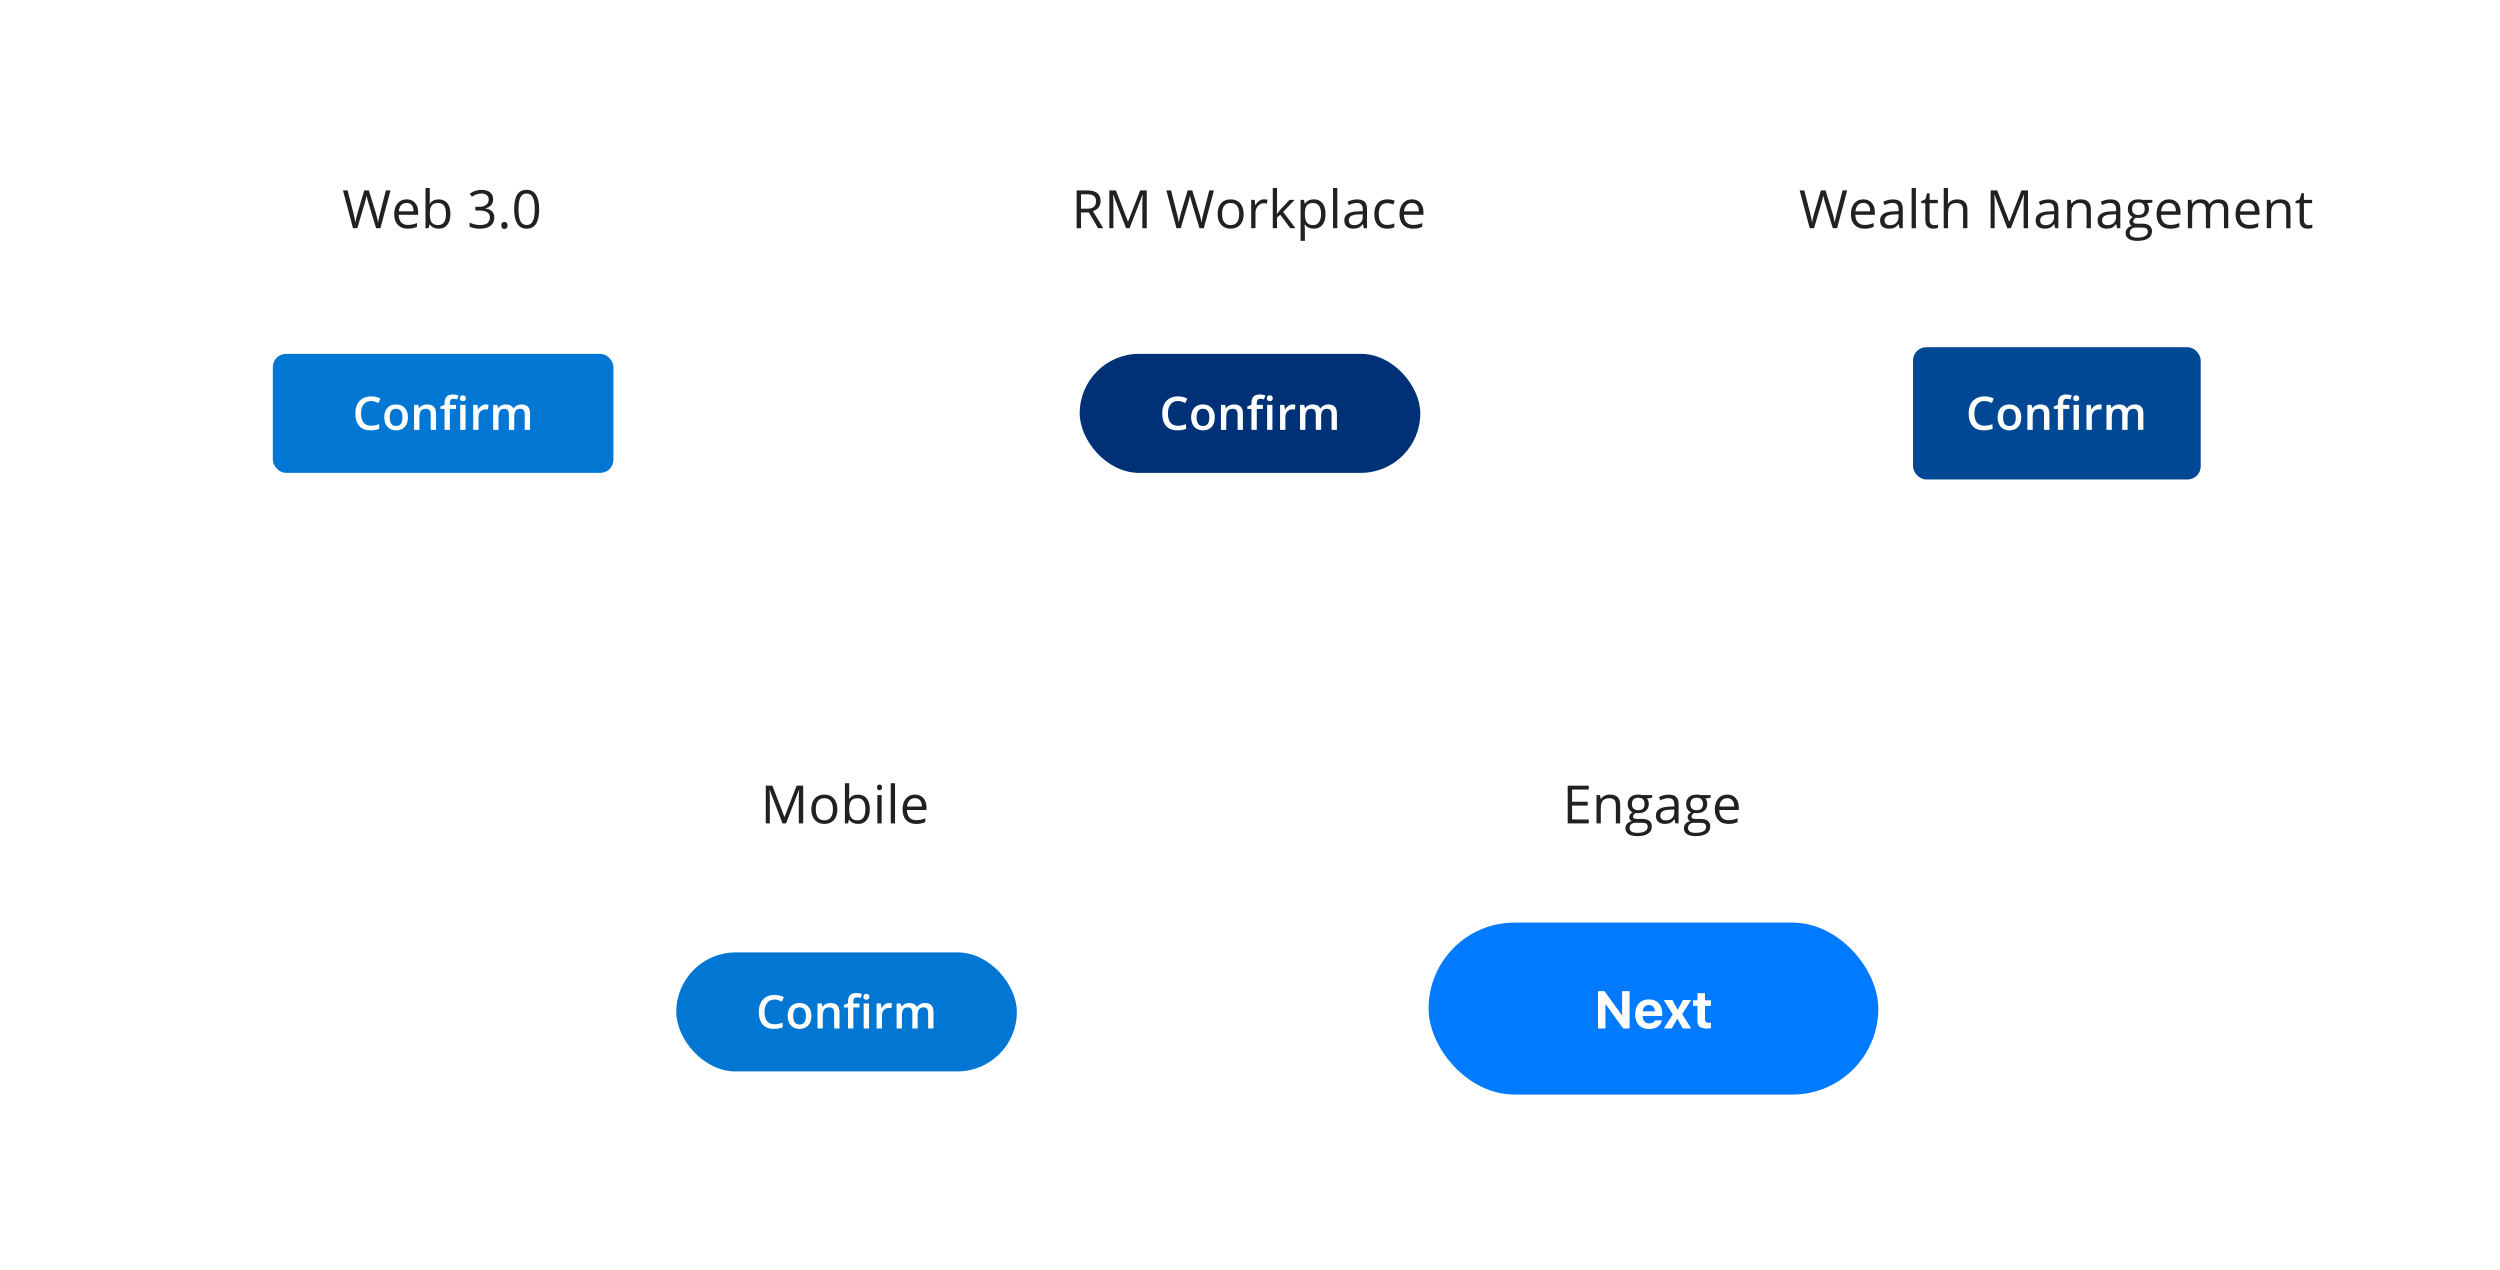 <svg width="756" height="384" viewBox="0 0 756 384" fill="none" xmlns="http://www.w3.org/2000/svg">
<g clip-path="url(#clip0)">
<g filter="url(#filter0_ddd)">
<rect width="220" height="156" transform="translate(24 24)" fill="white"/>
<path d="M115.039 66H113.727L111.422 58.352C111.312 58.013 111.19 57.586 111.055 57.07C110.919 56.555 110.849 56.245 110.844 56.141C110.729 56.828 110.547 57.581 110.297 58.398L108.062 66H106.75L103.711 54.578H105.117L106.922 61.633C107.172 62.622 107.354 63.518 107.469 64.32C107.609 63.367 107.818 62.435 108.094 61.523L110.141 54.578H111.547L113.695 61.586C113.945 62.393 114.156 63.305 114.328 64.32C114.427 63.581 114.615 62.68 114.891 61.617L116.688 54.578H118.094L115.039 66ZM123.305 66.156C122.039 66.156 121.039 65.771 120.305 65C119.576 64.229 119.211 63.159 119.211 61.789C119.211 60.409 119.549 59.312 120.227 58.5C120.909 57.688 121.823 57.281 122.969 57.281C124.042 57.281 124.891 57.635 125.516 58.344C126.141 59.047 126.453 59.977 126.453 61.133V61.953H120.555C120.581 62.958 120.833 63.721 121.312 64.242C121.797 64.763 122.477 65.023 123.352 65.023C124.273 65.023 125.185 64.831 126.086 64.445V65.602C125.628 65.799 125.193 65.94 124.781 66.023C124.375 66.112 123.883 66.156 123.305 66.156ZM122.953 58.367C122.266 58.367 121.716 58.591 121.305 59.039C120.898 59.487 120.659 60.107 120.586 60.898H125.062C125.062 60.081 124.88 59.456 124.516 59.023C124.151 58.586 123.63 58.367 122.953 58.367ZM132.656 57.297C133.781 57.297 134.654 57.682 135.273 58.453C135.898 59.219 136.211 60.305 136.211 61.711C136.211 63.117 135.896 64.211 135.266 64.992C134.641 65.768 133.771 66.156 132.656 66.156C132.099 66.156 131.589 66.055 131.125 65.852C130.667 65.643 130.281 65.326 129.969 64.898H129.875L129.602 66H128.672V53.844H129.969V56.797C129.969 57.458 129.948 58.052 129.906 58.578H129.969C130.573 57.724 131.469 57.297 132.656 57.297ZM132.469 58.383C131.583 58.383 130.945 58.638 130.555 59.148C130.164 59.654 129.969 60.508 129.969 61.711C129.969 62.914 130.169 63.776 130.57 64.297C130.971 64.812 131.615 65.07 132.5 65.07C133.297 65.07 133.891 64.781 134.281 64.203C134.672 63.62 134.867 62.784 134.867 61.695C134.867 60.581 134.672 59.75 134.281 59.203C133.891 58.656 133.286 58.383 132.469 58.383ZM149.125 57.266C149.125 57.995 148.919 58.591 148.508 59.055C148.102 59.518 147.523 59.828 146.773 59.984V60.047C147.69 60.161 148.37 60.453 148.812 60.922C149.255 61.391 149.477 62.005 149.477 62.766C149.477 63.854 149.099 64.693 148.344 65.281C147.589 65.865 146.516 66.156 145.125 66.156C144.521 66.156 143.966 66.109 143.461 66.016C142.961 65.927 142.474 65.768 142 65.539V64.305C142.495 64.549 143.021 64.737 143.578 64.867C144.141 64.992 144.672 65.055 145.172 65.055C147.146 65.055 148.133 64.281 148.133 62.734C148.133 61.349 147.044 60.656 144.867 60.656H143.742V59.539H144.883C145.773 59.539 146.479 59.344 147 58.953C147.521 58.557 147.781 58.01 147.781 57.312C147.781 56.755 147.589 56.318 147.203 56C146.823 55.682 146.305 55.523 145.648 55.523C145.148 55.523 144.677 55.591 144.234 55.727C143.792 55.862 143.286 56.112 142.719 56.477L142.062 55.602C142.531 55.232 143.07 54.943 143.68 54.734C144.294 54.521 144.94 54.414 145.617 54.414C146.727 54.414 147.589 54.669 148.203 55.18C148.818 55.685 149.125 56.38 149.125 57.266ZM151.609 65.172C151.609 64.823 151.688 64.56 151.844 64.383C152.005 64.201 152.234 64.109 152.531 64.109C152.833 64.109 153.068 64.201 153.234 64.383C153.406 64.56 153.492 64.823 153.492 65.172C153.492 65.51 153.406 65.771 153.234 65.953C153.062 66.135 152.828 66.227 152.531 66.227C152.266 66.227 152.044 66.146 151.867 65.984C151.695 65.818 151.609 65.547 151.609 65.172ZM163.039 60.273C163.039 62.247 162.727 63.721 162.102 64.695C161.482 65.669 160.531 66.156 159.25 66.156C158.021 66.156 157.086 65.659 156.445 64.664C155.805 63.664 155.484 62.2 155.484 60.273C155.484 58.284 155.794 56.807 156.414 55.844C157.034 54.88 157.979 54.398 159.25 54.398C160.49 54.398 161.43 54.901 162.07 55.906C162.716 56.911 163.039 58.367 163.039 60.273ZM156.797 60.273C156.797 61.935 156.992 63.146 157.383 63.906C157.773 64.662 158.396 65.039 159.25 65.039C160.115 65.039 160.74 64.656 161.125 63.891C161.516 63.12 161.711 61.914 161.711 60.273C161.711 58.633 161.516 57.432 161.125 56.672C160.74 55.906 160.115 55.523 159.25 55.523C158.396 55.523 157.773 55.901 157.383 56.656C156.992 57.406 156.797 58.612 156.797 60.273Z" fill="#212121"/>
<rect x="82.5" y="104" width="103" height="36" rx="4" fill="#0177D3"/>
<path d="M112.201 118.264C111.262 118.264 110.524 118.596 109.986 119.262C109.449 119.927 109.18 120.845 109.18 122.017C109.18 123.243 109.437 124.17 109.952 124.799C110.472 125.428 111.221 125.742 112.201 125.742C112.625 125.742 113.035 125.701 113.432 125.619C113.828 125.533 114.241 125.423 114.669 125.291V126.692C113.885 126.989 112.996 127.137 112.003 127.137C110.54 127.137 109.417 126.695 108.633 125.811C107.849 124.922 107.457 123.653 107.457 122.003C107.457 120.964 107.646 120.055 108.024 119.275C108.407 118.496 108.959 117.899 109.679 117.484C110.399 117.07 111.244 116.862 112.215 116.862C113.236 116.862 114.179 117.076 115.045 117.505L114.457 118.865C114.12 118.706 113.762 118.567 113.384 118.448C113.01 118.325 112.616 118.264 112.201 118.264Z" fill="white"/>
<path d="M123.357 123.206C123.357 124.441 123.041 125.405 122.407 126.098C121.774 126.79 120.892 127.137 119.762 127.137C119.055 127.137 118.431 126.977 117.889 126.658C117.346 126.339 116.929 125.881 116.638 125.284C116.346 124.687 116.2 123.994 116.2 123.206C116.2 121.98 116.515 121.023 117.144 120.335C117.772 119.647 118.659 119.303 119.803 119.303C120.896 119.303 121.762 119.656 122.4 120.362C123.038 121.064 123.357 122.012 123.357 123.206ZM117.854 123.206C117.854 124.951 118.499 125.824 119.789 125.824C121.065 125.824 121.703 124.951 121.703 123.206C121.703 121.479 121.061 120.615 119.775 120.615C119.101 120.615 118.611 120.839 118.306 121.285C118.005 121.732 117.854 122.372 117.854 123.206Z" fill="white"/>
<path d="M131.861 127H130.248V122.352C130.248 121.768 130.13 121.333 129.893 121.046C129.66 120.759 129.289 120.615 128.778 120.615C128.099 120.615 127.603 120.816 127.288 121.217C126.974 121.618 126.816 122.29 126.816 123.233V127H125.21V119.439H126.468L126.693 120.431H126.775C127.003 120.071 127.327 119.793 127.746 119.597C128.165 119.401 128.63 119.303 129.141 119.303C130.954 119.303 131.861 120.226 131.861 122.071V127Z" fill="white"/>
<path d="M137.891 120.656H136.045V127H134.432V120.656H133.188V119.904L134.432 119.412V118.92C134.432 118.027 134.641 117.366 135.061 116.938C135.48 116.505 136.12 116.288 136.981 116.288C137.547 116.288 138.103 116.382 138.649 116.568L138.226 117.785C137.829 117.658 137.451 117.594 137.091 117.594C136.726 117.594 136.46 117.708 136.291 117.936C136.127 118.159 136.045 118.496 136.045 118.947V119.439H137.891V120.656ZM140.782 127H139.176V119.439H140.782V127ZM139.08 117.437C139.08 117.149 139.158 116.928 139.312 116.773C139.472 116.618 139.698 116.541 139.989 116.541C140.272 116.541 140.491 116.618 140.646 116.773C140.805 116.928 140.885 117.149 140.885 117.437C140.885 117.71 140.805 117.926 140.646 118.086C140.491 118.241 140.272 118.318 139.989 118.318C139.698 118.318 139.472 118.241 139.312 118.086C139.158 117.926 139.08 117.71 139.08 117.437Z" fill="white"/>
<path d="M146.928 119.303C147.251 119.303 147.518 119.326 147.728 119.371L147.57 120.868C147.342 120.813 147.105 120.786 146.859 120.786C146.217 120.786 145.695 120.996 145.294 121.415C144.897 121.834 144.699 122.379 144.699 123.049V127H143.093V119.439H144.351L144.562 120.772H144.645C144.895 120.321 145.221 119.964 145.622 119.699C146.028 119.435 146.463 119.303 146.928 119.303Z" fill="white"/>
<path d="M155.507 127H153.894V122.338C153.894 121.759 153.784 121.328 153.565 121.046C153.347 120.759 153.005 120.615 152.54 120.615C151.92 120.615 151.465 120.818 151.173 121.224C150.886 121.625 150.742 122.295 150.742 123.233V127H149.136V119.439H150.394L150.619 120.431H150.701C150.911 120.071 151.214 119.793 151.61 119.597C152.011 119.401 152.451 119.303 152.93 119.303C154.092 119.303 154.862 119.699 155.24 120.492H155.35C155.573 120.118 155.887 119.827 156.293 119.617C156.699 119.408 157.163 119.303 157.688 119.303C158.59 119.303 159.246 119.531 159.656 119.986C160.071 120.442 160.278 121.137 160.278 122.071V127H158.672V122.338C158.672 121.759 158.56 121.328 158.337 121.046C158.118 120.759 157.776 120.615 157.312 120.615C156.687 120.615 156.229 120.811 155.938 121.203C155.65 121.59 155.507 122.188 155.507 122.994V127Z" fill="white"/>
</g>
<g filter="url(#filter1_ddd)">
<rect width="220" height="156" transform="translate(268 24)" fill="white"/>
<path d="M326.898 61.25V66H325.57V54.578H328.703C330.104 54.578 331.138 54.846 331.805 55.383C332.477 55.919 332.812 56.727 332.812 57.805C332.812 59.315 332.047 60.336 330.516 60.867L333.617 66H332.047L329.281 61.25H326.898ZM326.898 60.109H328.719C329.656 60.109 330.344 59.925 330.781 59.555C331.219 59.18 331.438 58.62 331.438 57.875C331.438 57.12 331.214 56.575 330.766 56.242C330.323 55.909 329.609 55.742 328.625 55.742H326.898V60.109ZM340.516 66L336.641 55.875H336.578C336.651 56.677 336.688 57.63 336.688 58.734V66H335.461V54.578H337.461L341.078 64H341.141L344.789 54.578H346.773V66H345.445V58.641C345.445 57.797 345.482 56.88 345.555 55.891H345.492L341.586 66H340.516ZM364.039 66H362.727L360.422 58.352C360.312 58.013 360.19 57.586 360.055 57.07C359.919 56.555 359.849 56.245 359.844 56.141C359.729 56.828 359.547 57.581 359.297 58.398L357.062 66H355.75L352.711 54.578H354.117L355.922 61.633C356.172 62.622 356.354 63.518 356.469 64.32C356.609 63.367 356.818 62.435 357.094 61.523L359.141 54.578H360.547L362.695 61.586C362.945 62.393 363.156 63.305 363.328 64.32C363.427 63.581 363.615 62.68 363.891 61.617L365.688 54.578H367.094L364.039 66ZM376.078 61.711C376.078 63.107 375.727 64.198 375.023 64.984C374.32 65.766 373.349 66.156 372.109 66.156C371.344 66.156 370.664 65.977 370.07 65.617C369.477 65.258 369.018 64.742 368.695 64.07C368.372 63.398 368.211 62.612 368.211 61.711C368.211 60.315 368.56 59.229 369.258 58.453C369.956 57.672 370.924 57.281 372.164 57.281C373.362 57.281 374.312 57.68 375.016 58.477C375.724 59.273 376.078 60.352 376.078 61.711ZM369.555 61.711C369.555 62.805 369.773 63.638 370.211 64.211C370.648 64.784 371.292 65.07 372.141 65.07C372.99 65.07 373.633 64.787 374.07 64.219C374.513 63.646 374.734 62.81 374.734 61.711C374.734 60.622 374.513 59.797 374.07 59.234C373.633 58.667 372.984 58.383 372.125 58.383C371.276 58.383 370.635 58.661 370.203 59.219C369.771 59.776 369.555 60.607 369.555 61.711ZM382.266 57.281C382.646 57.281 382.987 57.312 383.289 57.375L383.109 58.578C382.755 58.5 382.443 58.461 382.172 58.461C381.479 58.461 380.885 58.742 380.391 59.305C379.901 59.867 379.656 60.568 379.656 61.406V66H378.359V57.438H379.43L379.578 59.023H379.641C379.958 58.466 380.341 58.036 380.789 57.734C381.237 57.432 381.729 57.281 382.266 57.281ZM386.172 61.617C386.396 61.3 386.737 60.883 387.195 60.367L389.961 57.438H391.5L388.031 61.086L391.742 66H390.172L387.148 61.953L386.172 62.797V66H384.891V53.844H386.172V60.289C386.172 60.575 386.151 61.018 386.109 61.617H386.172ZM397.281 66.156C396.724 66.156 396.214 66.055 395.75 65.852C395.292 65.643 394.906 65.326 394.594 64.898H394.5C394.562 65.398 394.594 65.872 394.594 66.32V69.844H393.297V57.438H394.352L394.531 58.609H394.594C394.927 58.141 395.315 57.802 395.758 57.594C396.201 57.385 396.708 57.281 397.281 57.281C398.417 57.281 399.292 57.669 399.906 58.445C400.526 59.221 400.836 60.31 400.836 61.711C400.836 63.117 400.521 64.211 399.891 64.992C399.266 65.768 398.396 66.156 397.281 66.156ZM397.094 58.383C396.219 58.383 395.586 58.625 395.195 59.109C394.805 59.594 394.604 60.365 394.594 61.422V61.711C394.594 62.914 394.794 63.776 395.195 64.297C395.596 64.812 396.24 65.07 397.125 65.07C397.865 65.07 398.443 64.771 398.859 64.172C399.281 63.573 399.492 62.747 399.492 61.695C399.492 60.628 399.281 59.81 398.859 59.242C398.443 58.669 397.854 58.383 397.094 58.383ZM404.406 66H403.109V53.844H404.406V66ZM412.422 66L412.164 64.781H412.102C411.674 65.318 411.247 65.682 410.82 65.875C410.398 66.062 409.87 66.156 409.234 66.156C408.385 66.156 407.719 65.938 407.234 65.5C406.755 65.062 406.516 64.44 406.516 63.633C406.516 61.904 407.898 60.997 410.664 60.914L412.117 60.867V60.336C412.117 59.664 411.971 59.169 411.68 58.852C411.393 58.529 410.932 58.367 410.297 58.367C409.583 58.367 408.776 58.586 407.875 59.023L407.477 58.031C407.898 57.802 408.359 57.622 408.859 57.492C409.365 57.362 409.87 57.297 410.375 57.297C411.396 57.297 412.151 57.523 412.641 57.977C413.135 58.43 413.383 59.156 413.383 60.156V66H412.422ZM409.492 65.086C410.299 65.086 410.932 64.865 411.391 64.422C411.854 63.979 412.086 63.359 412.086 62.562V61.789L410.789 61.844C409.758 61.88 409.013 62.042 408.555 62.328C408.102 62.609 407.875 63.05 407.875 63.648C407.875 64.117 408.016 64.474 408.297 64.719C408.583 64.963 408.982 65.086 409.492 65.086ZM419.484 66.156C418.245 66.156 417.284 65.776 416.602 65.016C415.924 64.25 415.586 63.169 415.586 61.773C415.586 60.341 415.93 59.234 416.617 58.453C417.31 57.672 418.294 57.281 419.57 57.281C419.982 57.281 420.393 57.325 420.805 57.414C421.216 57.503 421.539 57.607 421.773 57.727L421.375 58.828C421.089 58.714 420.776 58.62 420.438 58.547C420.099 58.469 419.799 58.43 419.539 58.43C417.799 58.43 416.93 59.539 416.93 61.758C416.93 62.81 417.141 63.617 417.562 64.18C417.99 64.742 418.62 65.023 419.453 65.023C420.167 65.023 420.898 64.87 421.648 64.562V65.711C421.076 66.008 420.354 66.156 419.484 66.156ZM427.305 66.156C426.039 66.156 425.039 65.771 424.305 65C423.576 64.229 423.211 63.159 423.211 61.789C423.211 60.409 423.549 59.312 424.227 58.5C424.909 57.688 425.823 57.281 426.969 57.281C428.042 57.281 428.891 57.635 429.516 58.344C430.141 59.047 430.453 59.977 430.453 61.133V61.953H424.555C424.581 62.958 424.833 63.721 425.312 64.242C425.797 64.763 426.477 65.023 427.352 65.023C428.273 65.023 429.185 64.831 430.086 64.445V65.602C429.628 65.799 429.193 65.94 428.781 66.023C428.375 66.112 427.883 66.156 427.305 66.156ZM426.953 58.367C426.266 58.367 425.716 58.591 425.305 59.039C424.898 59.487 424.659 60.107 424.586 60.898H429.062C429.062 60.081 428.88 59.456 428.516 59.023C428.151 58.586 427.63 58.367 426.953 58.367Z" fill="#212121"/>
<rect x="326.5" y="104" width="103" height="36" rx="18" fill="#003076"/>
<path d="M356.201 118.264C355.262 118.264 354.524 118.596 353.986 119.262C353.449 119.927 353.18 120.845 353.18 122.017C353.18 123.243 353.437 124.17 353.952 124.799C354.472 125.428 355.221 125.742 356.201 125.742C356.625 125.742 357.035 125.701 357.432 125.619C357.828 125.533 358.241 125.423 358.669 125.291V126.692C357.885 126.989 356.996 127.137 356.003 127.137C354.54 127.137 353.417 126.695 352.633 125.811C351.849 124.922 351.457 123.653 351.457 122.003C351.457 120.964 351.646 120.055 352.024 119.275C352.407 118.496 352.959 117.899 353.679 117.484C354.399 117.07 355.244 116.862 356.215 116.862C357.236 116.862 358.179 117.076 359.045 117.505L358.457 118.865C358.12 118.706 357.762 118.567 357.384 118.448C357.01 118.325 356.616 118.264 356.201 118.264Z" fill="white"/>
<path d="M367.357 123.206C367.357 124.441 367.041 125.405 366.407 126.098C365.774 126.79 364.892 127.137 363.762 127.137C363.055 127.137 362.431 126.977 361.889 126.658C361.346 126.339 360.929 125.881 360.638 125.284C360.346 124.687 360.2 123.994 360.2 123.206C360.2 121.98 360.515 121.023 361.144 120.335C361.772 119.647 362.659 119.303 363.803 119.303C364.896 119.303 365.762 119.656 366.4 120.362C367.038 121.064 367.357 122.012 367.357 123.206ZM361.854 123.206C361.854 124.951 362.499 125.824 363.789 125.824C365.065 125.824 365.703 124.951 365.703 123.206C365.703 121.479 365.061 120.615 363.775 120.615C363.101 120.615 362.611 120.839 362.306 121.285C362.005 121.732 361.854 122.372 361.854 123.206Z" fill="white"/>
<path d="M375.861 127H374.248V122.352C374.248 121.768 374.13 121.333 373.893 121.046C373.66 120.759 373.289 120.615 372.778 120.615C372.099 120.615 371.603 120.816 371.288 121.217C370.974 121.618 370.816 122.29 370.816 123.233V127H369.21V119.439H370.468L370.693 120.431H370.775C371.003 120.071 371.327 119.793 371.746 119.597C372.165 119.401 372.63 119.303 373.141 119.303C374.954 119.303 375.861 120.226 375.861 122.071V127Z" fill="white"/>
<path d="M381.891 120.656H380.045V127H378.432V120.656H377.188V119.904L378.432 119.412V118.92C378.432 118.027 378.641 117.366 379.061 116.938C379.48 116.505 380.12 116.288 380.981 116.288C381.547 116.288 382.103 116.382 382.649 116.568L382.226 117.785C381.829 117.658 381.451 117.594 381.091 117.594C380.726 117.594 380.46 117.708 380.291 117.936C380.127 118.159 380.045 118.496 380.045 118.947V119.439H381.891V120.656ZM384.782 127H383.176V119.439H384.782V127ZM383.08 117.437C383.08 117.149 383.158 116.928 383.312 116.773C383.472 116.618 383.698 116.541 383.989 116.541C384.272 116.541 384.491 116.618 384.646 116.773C384.805 116.928 384.885 117.149 384.885 117.437C384.885 117.71 384.805 117.926 384.646 118.086C384.491 118.241 384.272 118.318 383.989 118.318C383.698 118.318 383.472 118.241 383.312 118.086C383.158 117.926 383.08 117.71 383.08 117.437Z" fill="white"/>
<path d="M390.928 119.303C391.251 119.303 391.518 119.326 391.728 119.371L391.57 120.868C391.342 120.813 391.105 120.786 390.859 120.786C390.217 120.786 389.695 120.996 389.294 121.415C388.897 121.834 388.699 122.379 388.699 123.049V127H387.093V119.439H388.351L388.562 120.772H388.645C388.895 120.321 389.221 119.964 389.622 119.699C390.028 119.435 390.463 119.303 390.928 119.303Z" fill="white"/>
<path d="M399.507 127H397.894V122.338C397.894 121.759 397.784 121.328 397.565 121.046C397.347 120.759 397.005 120.615 396.54 120.615C395.92 120.615 395.465 120.818 395.173 121.224C394.886 121.625 394.742 122.295 394.742 123.233V127H393.136V119.439H394.394L394.619 120.431H394.701C394.911 120.071 395.214 119.793 395.61 119.597C396.011 119.401 396.451 119.303 396.93 119.303C398.092 119.303 398.862 119.699 399.24 120.492H399.35C399.573 120.118 399.887 119.827 400.293 119.617C400.699 119.408 401.163 119.303 401.688 119.303C402.59 119.303 403.246 119.531 403.656 119.986C404.071 120.442 404.278 121.137 404.278 122.071V127H402.672V122.338C402.672 121.759 402.56 121.328 402.337 121.046C402.118 120.759 401.776 120.615 401.312 120.615C400.687 120.615 400.229 120.811 399.938 121.203C399.65 121.59 399.507 122.188 399.507 122.994V127Z" fill="white"/>
</g>
<g filter="url(#filter2_ddd)">
<rect width="220" height="156" transform="translate(512 24)" fill="white"/>
<path d="M555.539 66H554.227L551.922 58.352C551.812 58.013 551.69 57.586 551.555 57.07C551.419 56.555 551.349 56.245 551.344 56.141C551.229 56.828 551.047 57.581 550.797 58.398L548.562 66H547.25L544.211 54.578H545.617L547.422 61.633C547.672 62.622 547.854 63.518 547.969 64.32C548.109 63.367 548.318 62.435 548.594 61.523L550.641 54.578H552.047L554.195 61.586C554.445 62.393 554.656 63.305 554.828 64.32C554.927 63.581 555.115 62.68 555.391 61.617L557.188 54.578H558.594L555.539 66ZM563.805 66.156C562.539 66.156 561.539 65.771 560.805 65C560.076 64.229 559.711 63.159 559.711 61.789C559.711 60.409 560.049 59.312 560.727 58.5C561.409 57.688 562.323 57.281 563.469 57.281C564.542 57.281 565.391 57.635 566.016 58.344C566.641 59.047 566.953 59.977 566.953 61.133V61.953H561.055C561.081 62.958 561.333 63.721 561.812 64.242C562.297 64.763 562.977 65.023 563.852 65.023C564.773 65.023 565.685 64.831 566.586 64.445V65.602C566.128 65.799 565.693 65.94 565.281 66.023C564.875 66.112 564.383 66.156 563.805 66.156ZM563.453 58.367C562.766 58.367 562.216 58.591 561.805 59.039C561.398 59.487 561.159 60.107 561.086 60.898H565.562C565.562 60.081 565.38 59.456 565.016 59.023C564.651 58.586 564.13 58.367 563.453 58.367ZM574.438 66L574.18 64.781H574.117C573.69 65.318 573.263 65.682 572.836 65.875C572.414 66.062 571.885 66.156 571.25 66.156C570.401 66.156 569.734 65.938 569.25 65.5C568.771 65.062 568.531 64.44 568.531 63.633C568.531 61.904 569.914 60.997 572.68 60.914L574.133 60.867V60.336C574.133 59.664 573.987 59.169 573.695 58.852C573.409 58.529 572.948 58.367 572.312 58.367C571.599 58.367 570.792 58.586 569.891 59.023L569.492 58.031C569.914 57.802 570.375 57.622 570.875 57.492C571.38 57.362 571.885 57.297 572.391 57.297C573.411 57.297 574.167 57.523 574.656 57.977C575.151 58.43 575.398 59.156 575.398 60.156V66H574.438ZM571.508 65.086C572.315 65.086 572.948 64.865 573.406 64.422C573.87 63.979 574.102 63.359 574.102 62.562V61.789L572.805 61.844C571.773 61.88 571.029 62.042 570.57 62.328C570.117 62.609 569.891 63.05 569.891 63.648C569.891 64.117 570.031 64.474 570.312 64.719C570.599 64.963 570.997 65.086 571.508 65.086ZM579.375 66H578.078V53.844H579.375V66ZM584.891 65.086C585.12 65.086 585.341 65.07 585.555 65.039C585.768 65.003 585.938 64.966 586.062 64.93V65.922C585.922 65.99 585.714 66.044 585.438 66.086C585.167 66.133 584.922 66.156 584.703 66.156C583.047 66.156 582.219 65.284 582.219 63.539V58.445H580.992V57.82L582.219 57.281L582.766 55.453H583.516V57.438H586V58.445H583.516V63.484C583.516 64 583.638 64.396 583.883 64.672C584.128 64.948 584.464 65.086 584.891 65.086ZM593.641 66V60.461C593.641 59.763 593.482 59.242 593.164 58.898C592.846 58.555 592.349 58.383 591.672 58.383C590.771 58.383 590.112 58.628 589.695 59.117C589.284 59.607 589.078 60.409 589.078 61.523V66H587.781V53.844H589.078V57.523C589.078 57.966 589.057 58.333 589.016 58.625H589.094C589.349 58.214 589.711 57.891 590.18 57.656C590.654 57.417 591.193 57.297 591.797 57.297C592.844 57.297 593.628 57.547 594.148 58.047C594.674 58.542 594.938 59.331 594.938 60.414V66H593.641ZM607.016 66L603.141 55.875H603.078C603.151 56.677 603.188 57.63 603.188 58.734V66H601.961V54.578H603.961L607.578 64H607.641L611.289 54.578H613.273V66H611.945V58.641C611.945 57.797 611.982 56.88 612.055 55.891H611.992L608.086 66H607.016ZM621.484 66L621.227 64.781H621.164C620.737 65.318 620.31 65.682 619.883 65.875C619.461 66.062 618.932 66.156 618.297 66.156C617.448 66.156 616.781 65.938 616.297 65.5C615.818 65.062 615.578 64.44 615.578 63.633C615.578 61.904 616.961 60.997 619.727 60.914L621.18 60.867V60.336C621.18 59.664 621.034 59.169 620.742 58.852C620.456 58.529 619.995 58.367 619.359 58.367C618.646 58.367 617.839 58.586 616.938 59.023L616.539 58.031C616.961 57.802 617.422 57.622 617.922 57.492C618.427 57.362 618.932 57.297 619.438 57.297C620.458 57.297 621.214 57.523 621.703 57.977C622.198 58.43 622.445 59.156 622.445 60.156V66H621.484ZM618.555 65.086C619.362 65.086 619.995 64.865 620.453 64.422C620.917 63.979 621.148 63.359 621.148 62.562V61.789L619.852 61.844C618.82 61.88 618.076 62.042 617.617 62.328C617.164 62.609 616.938 63.05 616.938 63.648C616.938 64.117 617.078 64.474 617.359 64.719C617.646 64.963 618.044 65.086 618.555 65.086ZM630.984 66V60.461C630.984 59.763 630.826 59.242 630.508 58.898C630.19 58.555 629.693 58.383 629.016 58.383C628.12 58.383 627.464 58.625 627.047 59.109C626.63 59.594 626.422 60.393 626.422 61.508V66H625.125V57.438H626.18L626.391 58.609H626.453C626.719 58.188 627.091 57.862 627.57 57.633C628.049 57.398 628.583 57.281 629.172 57.281C630.203 57.281 630.979 57.531 631.5 58.031C632.021 58.526 632.281 59.32 632.281 60.414V66H630.984ZM640.219 66L639.961 64.781H639.898C639.471 65.318 639.044 65.682 638.617 65.875C638.195 66.062 637.667 66.156 637.031 66.156C636.182 66.156 635.516 65.938 635.031 65.5C634.552 65.062 634.312 64.44 634.312 63.633C634.312 61.904 635.695 60.997 638.461 60.914L639.914 60.867V60.336C639.914 59.664 639.768 59.169 639.477 58.852C639.19 58.529 638.729 58.367 638.094 58.367C637.38 58.367 636.573 58.586 635.672 59.023L635.273 58.031C635.695 57.802 636.156 57.622 636.656 57.492C637.161 57.362 637.667 57.297 638.172 57.297C639.193 57.297 639.948 57.523 640.438 57.977C640.932 58.43 641.18 59.156 641.18 60.156V66H640.219ZM637.289 65.086C638.096 65.086 638.729 64.865 639.188 64.422C639.651 63.979 639.883 63.359 639.883 62.562V61.789L638.586 61.844C637.555 61.88 636.81 62.042 636.352 62.328C635.898 62.609 635.672 63.05 635.672 63.648C635.672 64.117 635.812 64.474 636.094 64.719C636.38 64.963 636.779 65.086 637.289 65.086ZM650.867 57.438V58.258L649.281 58.445C649.427 58.628 649.557 58.867 649.672 59.164C649.786 59.456 649.844 59.786 649.844 60.156C649.844 60.995 649.557 61.664 648.984 62.164C648.411 62.664 647.625 62.914 646.625 62.914C646.37 62.914 646.13 62.893 645.906 62.852C645.354 63.143 645.078 63.51 645.078 63.953C645.078 64.188 645.174 64.362 645.367 64.477C645.56 64.586 645.891 64.641 646.359 64.641H647.875C648.802 64.641 649.513 64.836 650.008 65.227C650.508 65.617 650.758 66.185 650.758 66.93C650.758 67.878 650.378 68.599 649.617 69.094C648.857 69.594 647.747 69.844 646.289 69.844C645.169 69.844 644.305 69.635 643.695 69.219C643.091 68.802 642.789 68.213 642.789 67.453C642.789 66.932 642.956 66.482 643.289 66.102C643.622 65.721 644.091 65.463 644.695 65.328C644.477 65.229 644.292 65.076 644.141 64.867C643.995 64.659 643.922 64.417 643.922 64.141C643.922 63.828 644.005 63.555 644.172 63.32C644.339 63.086 644.602 62.859 644.961 62.641C644.518 62.458 644.156 62.148 643.875 61.711C643.599 61.273 643.461 60.773 643.461 60.211C643.461 59.273 643.742 58.552 644.305 58.047C644.867 57.536 645.664 57.281 646.695 57.281C647.143 57.281 647.547 57.333 647.906 57.438H650.867ZM644.039 67.438C644.039 67.901 644.234 68.253 644.625 68.492C645.016 68.732 645.576 68.852 646.305 68.852C647.393 68.852 648.198 68.688 648.719 68.359C649.245 68.037 649.508 67.596 649.508 67.039C649.508 66.576 649.365 66.253 649.078 66.07C648.792 65.893 648.253 65.805 647.461 65.805H645.906C645.318 65.805 644.859 65.945 644.531 66.227C644.203 66.508 644.039 66.912 644.039 67.438ZM644.742 60.18C644.742 60.779 644.911 61.232 645.25 61.539C645.589 61.846 646.06 62 646.664 62C647.93 62 648.562 61.385 648.562 60.156C648.562 58.87 647.922 58.227 646.641 58.227C646.031 58.227 645.562 58.391 645.234 58.719C644.906 59.047 644.742 59.534 644.742 60.18ZM656.242 66.156C654.977 66.156 653.977 65.771 653.242 65C652.513 64.229 652.148 63.159 652.148 61.789C652.148 60.409 652.487 59.312 653.164 58.5C653.846 57.688 654.76 57.281 655.906 57.281C656.979 57.281 657.828 57.635 658.453 58.344C659.078 59.047 659.391 59.977 659.391 61.133V61.953H653.492C653.518 62.958 653.771 63.721 654.25 64.242C654.734 64.763 655.414 65.023 656.289 65.023C657.211 65.023 658.122 64.831 659.023 64.445V65.602C658.565 65.799 658.13 65.94 657.719 66.023C657.312 66.112 656.82 66.156 656.242 66.156ZM655.891 58.367C655.203 58.367 654.654 58.591 654.242 59.039C653.836 59.487 653.596 60.107 653.523 60.898H658C658 60.081 657.818 59.456 657.453 59.023C657.089 58.586 656.568 58.367 655.891 58.367ZM672.523 66V60.43C672.523 59.747 672.378 59.237 672.086 58.898C671.794 58.555 671.341 58.383 670.727 58.383C669.919 58.383 669.323 58.615 668.938 59.078C668.552 59.542 668.359 60.255 668.359 61.219V66H667.062V60.43C667.062 59.747 666.917 59.237 666.625 58.898C666.333 58.555 665.878 58.383 665.258 58.383C664.445 58.383 663.849 58.628 663.469 59.117C663.094 59.602 662.906 60.398 662.906 61.508V66H661.609V57.438H662.664L662.875 58.609H662.938C663.182 58.193 663.526 57.867 663.969 57.633C664.417 57.398 664.917 57.281 665.469 57.281C666.807 57.281 667.682 57.766 668.094 58.734H668.156C668.411 58.286 668.781 57.932 669.266 57.672C669.75 57.411 670.302 57.281 670.922 57.281C671.891 57.281 672.615 57.531 673.094 58.031C673.578 58.526 673.82 59.32 673.82 60.414V66H672.523ZM680.117 66.156C678.852 66.156 677.852 65.771 677.117 65C676.388 64.229 676.023 63.159 676.023 61.789C676.023 60.409 676.362 59.312 677.039 58.5C677.721 57.688 678.635 57.281 679.781 57.281C680.854 57.281 681.703 57.635 682.328 58.344C682.953 59.047 683.266 59.977 683.266 61.133V61.953H677.367C677.393 62.958 677.646 63.721 678.125 64.242C678.609 64.763 679.289 65.023 680.164 65.023C681.086 65.023 681.997 64.831 682.898 64.445V65.602C682.44 65.799 682.005 65.94 681.594 66.023C681.188 66.112 680.695 66.156 680.117 66.156ZM679.766 58.367C679.078 58.367 678.529 58.591 678.117 59.039C677.711 59.487 677.471 60.107 677.398 60.898H681.875C681.875 60.081 681.693 59.456 681.328 59.023C680.964 58.586 680.443 58.367 679.766 58.367ZM691.344 66V60.461C691.344 59.763 691.185 59.242 690.867 58.898C690.549 58.555 690.052 58.383 689.375 58.383C688.479 58.383 687.823 58.625 687.406 59.109C686.99 59.594 686.781 60.393 686.781 61.508V66H685.484V57.438H686.539L686.75 58.609H686.812C687.078 58.188 687.451 57.862 687.93 57.633C688.409 57.398 688.943 57.281 689.531 57.281C690.562 57.281 691.339 57.531 691.859 58.031C692.38 58.526 692.641 59.32 692.641 60.414V66H691.344ZM698.078 65.086C698.307 65.086 698.529 65.07 698.742 65.039C698.956 65.003 699.125 64.966 699.25 64.93V65.922C699.109 65.99 698.901 66.044 698.625 66.086C698.354 66.133 698.109 66.156 697.891 66.156C696.234 66.156 695.406 65.284 695.406 63.539V58.445H694.18V57.82L695.406 57.281L695.953 55.453H696.703V57.438H699.188V58.445H696.703V63.484C696.703 64 696.826 64.396 697.07 64.672C697.315 64.948 697.651 65.086 698.078 65.086Z" fill="#212121"/>
<rect x="578.5" y="102" width="87" height="40" rx="4" fill="#004893"/>
<path d="M600.072 118.264C599.133 118.264 598.395 118.596 597.857 119.262C597.32 119.927 597.051 120.845 597.051 122.017C597.051 123.243 597.308 124.17 597.823 124.799C598.343 125.428 599.092 125.742 600.072 125.742C600.496 125.742 600.906 125.701 601.303 125.619C601.699 125.533 602.112 125.423 602.54 125.291V126.692C601.756 126.989 600.868 127.137 599.874 127.137C598.411 127.137 597.288 126.695 596.504 125.811C595.72 124.922 595.328 123.653 595.328 122.003C595.328 120.964 595.517 120.055 595.896 119.275C596.278 118.496 596.83 117.899 597.55 117.484C598.27 117.07 599.115 116.862 600.086 116.862C601.107 116.862 602.05 117.076 602.916 117.505L602.328 118.865C601.991 118.706 601.633 118.567 601.255 118.448C600.881 118.325 600.487 118.264 600.072 118.264Z" fill="white"/>
<path d="M611.229 123.206C611.229 124.441 610.912 125.405 610.278 126.098C609.645 126.79 608.763 127.137 607.633 127.137C606.926 127.137 606.302 126.977 605.76 126.658C605.217 126.339 604.8 125.881 604.509 125.284C604.217 124.687 604.071 123.994 604.071 123.206C604.071 121.98 604.386 121.023 605.015 120.335C605.644 119.647 606.53 119.303 607.674 119.303C608.768 119.303 609.633 119.656 610.271 120.362C610.91 121.064 611.229 122.012 611.229 123.206ZM605.726 123.206C605.726 124.951 606.37 125.824 607.66 125.824C608.936 125.824 609.574 124.951 609.574 123.206C609.574 121.479 608.932 120.615 607.646 120.615C606.972 120.615 606.482 120.839 606.177 121.285C605.876 121.732 605.726 122.372 605.726 123.206Z" fill="white"/>
<path d="M619.732 127H618.119V122.352C618.119 121.768 618.001 121.333 617.764 121.046C617.531 120.759 617.16 120.615 616.649 120.615C615.97 120.615 615.474 120.816 615.159 121.217C614.845 121.618 614.688 122.29 614.688 123.233V127H613.081V119.439H614.339L614.564 120.431H614.646C614.874 120.071 615.198 119.793 615.617 119.597C616.036 119.401 616.501 119.303 617.012 119.303C618.826 119.303 619.732 120.226 619.732 122.071V127Z" fill="white"/>
<path d="M625.762 120.656H623.916V127H622.303V120.656H621.059V119.904L622.303 119.412V118.92C622.303 118.027 622.512 117.366 622.932 116.938C623.351 116.505 623.991 116.288 624.853 116.288C625.418 116.288 625.974 116.382 626.521 116.568L626.097 117.785C625.7 117.658 625.322 117.594 624.962 117.594C624.597 117.594 624.331 117.708 624.162 117.936C623.998 118.159 623.916 118.496 623.916 118.947V119.439H625.762V120.656ZM628.653 127H627.047V119.439H628.653V127ZM626.951 117.437C626.951 117.149 627.029 116.928 627.184 116.773C627.343 116.618 627.569 116.541 627.86 116.541C628.143 116.541 628.362 116.618 628.517 116.773C628.676 116.928 628.756 117.149 628.756 117.437C628.756 117.71 628.676 117.926 628.517 118.086C628.362 118.241 628.143 118.318 627.86 118.318C627.569 118.318 627.343 118.241 627.184 118.086C627.029 117.926 626.951 117.71 626.951 117.437Z" fill="white"/>
<path d="M634.799 119.303C635.122 119.303 635.389 119.326 635.599 119.371L635.441 120.868C635.214 120.813 634.977 120.786 634.73 120.786C634.088 120.786 633.566 120.996 633.165 121.415C632.769 121.834 632.57 122.379 632.57 123.049V127H630.964V119.439H632.222L632.434 120.772H632.516C632.766 120.321 633.092 119.964 633.493 119.699C633.899 119.435 634.334 119.303 634.799 119.303Z" fill="white"/>
<path d="M643.378 127H641.765V122.338C641.765 121.759 641.655 121.328 641.437 121.046C641.218 120.759 640.876 120.615 640.411 120.615C639.791 120.615 639.336 120.818 639.044 121.224C638.757 121.625 638.613 122.295 638.613 123.233V127H637.007V119.439H638.265L638.49 120.431H638.572C638.782 120.071 639.085 119.793 639.481 119.597C639.882 119.401 640.322 119.303 640.801 119.303C641.963 119.303 642.733 119.699 643.111 120.492H643.221C643.444 120.118 643.758 119.827 644.164 119.617C644.57 119.408 645.035 119.303 645.559 119.303C646.461 119.303 647.117 119.531 647.527 119.986C647.942 120.442 648.149 121.137 648.149 122.071V127H646.543V122.338C646.543 121.759 646.431 121.328 646.208 121.046C645.989 120.759 645.647 120.615 645.183 120.615C644.558 120.615 644.1 120.811 643.809 121.203C643.521 121.59 643.378 122.188 643.378 122.994V127Z" fill="white"/>
</g>
<g filter="url(#filter3_ddd)">
<rect width="220" height="156" transform="translate(146 204)" fill="white"/>
<path d="M236.625 246L232.75 235.875H232.688C232.76 236.677 232.797 237.63 232.797 238.734V246H231.57V234.578H233.57L237.188 244H237.25L240.898 234.578H242.883V246H241.555V238.641C241.555 237.797 241.591 236.88 241.664 235.891H241.602L237.695 246H236.625ZM253.219 241.711C253.219 243.107 252.867 244.198 252.164 244.984C251.461 245.766 250.49 246.156 249.25 246.156C248.484 246.156 247.805 245.977 247.211 245.617C246.617 245.258 246.159 244.742 245.836 244.07C245.513 243.398 245.352 242.612 245.352 241.711C245.352 240.315 245.701 239.229 246.398 238.453C247.096 237.672 248.065 237.281 249.305 237.281C250.503 237.281 251.453 237.68 252.156 238.477C252.865 239.273 253.219 240.352 253.219 241.711ZM246.695 241.711C246.695 242.805 246.914 243.638 247.352 244.211C247.789 244.784 248.432 245.07 249.281 245.07C250.13 245.07 250.773 244.786 251.211 244.219C251.654 243.646 251.875 242.81 251.875 241.711C251.875 240.622 251.654 239.797 251.211 239.234C250.773 238.667 250.125 238.383 249.266 238.383C248.417 238.383 247.776 238.661 247.344 239.219C246.911 239.776 246.695 240.607 246.695 241.711ZM259.484 237.297C260.609 237.297 261.482 237.682 262.102 238.453C262.727 239.219 263.039 240.305 263.039 241.711C263.039 243.117 262.724 244.211 262.094 244.992C261.469 245.768 260.599 246.156 259.484 246.156C258.927 246.156 258.417 246.055 257.953 245.852C257.495 245.643 257.109 245.326 256.797 244.898H256.703L256.43 246H255.5V233.844H256.797V236.797C256.797 237.458 256.776 238.052 256.734 238.578H256.797C257.401 237.724 258.297 237.297 259.484 237.297ZM259.297 238.383C258.411 238.383 257.773 238.638 257.383 239.148C256.992 239.654 256.797 240.508 256.797 241.711C256.797 242.914 256.997 243.776 257.398 244.297C257.799 244.812 258.443 245.07 259.328 245.07C260.125 245.07 260.719 244.781 261.109 244.203C261.5 243.62 261.695 242.784 261.695 241.695C261.695 240.581 261.5 239.75 261.109 239.203C260.719 238.656 260.115 238.383 259.297 238.383ZM266.609 246H265.312V237.438H266.609V246ZM265.203 235.117C265.203 234.82 265.276 234.604 265.422 234.469C265.568 234.328 265.75 234.258 265.969 234.258C266.177 234.258 266.357 234.328 266.508 234.469C266.659 234.609 266.734 234.826 266.734 235.117C266.734 235.409 266.659 235.628 266.508 235.773C266.357 235.914 266.177 235.984 265.969 235.984C265.75 235.984 265.568 235.914 265.422 235.773C265.276 235.628 265.203 235.409 265.203 235.117ZM270.656 246H269.359V233.844H270.656V246ZM277.023 246.156C275.758 246.156 274.758 245.771 274.023 245C273.294 244.229 272.93 243.159 272.93 241.789C272.93 240.409 273.268 239.312 273.945 238.5C274.628 237.688 275.542 237.281 276.688 237.281C277.76 237.281 278.609 237.635 279.234 238.344C279.859 239.047 280.172 239.977 280.172 241.133V241.953H274.273C274.299 242.958 274.552 243.721 275.031 244.242C275.516 244.763 276.195 245.023 277.07 245.023C277.992 245.023 278.904 244.831 279.805 244.445V245.602C279.346 245.799 278.911 245.94 278.5 246.023C278.094 246.112 277.602 246.156 277.023 246.156ZM276.672 238.367C275.984 238.367 275.435 238.591 275.023 239.039C274.617 239.487 274.378 240.107 274.305 240.898H278.781C278.781 240.081 278.599 239.456 278.234 239.023C277.87 238.586 277.349 238.367 276.672 238.367Z" fill="#212121"/>
<rect x="204.5" y="285" width="103" height="36" rx="18" fill="#0177D3"/>
<path d="M234.201 299.264C233.262 299.264 232.524 299.596 231.986 300.262C231.449 300.927 231.18 301.845 231.18 303.017C231.18 304.243 231.437 305.17 231.952 305.799C232.472 306.428 233.221 306.742 234.201 306.742C234.625 306.742 235.035 306.701 235.432 306.619C235.828 306.533 236.241 306.423 236.669 306.291V307.692C235.885 307.989 234.996 308.137 234.003 308.137C232.54 308.137 231.417 307.695 230.633 306.811C229.849 305.922 229.457 304.653 229.457 303.003C229.457 301.964 229.646 301.055 230.024 300.275C230.407 299.496 230.959 298.899 231.679 298.484C232.399 298.07 233.244 297.862 234.215 297.862C235.236 297.862 236.179 298.076 237.045 298.505L236.457 299.865C236.12 299.706 235.762 299.567 235.384 299.448C235.01 299.325 234.616 299.264 234.201 299.264Z" fill="white"/>
<path d="M245.357 304.206C245.357 305.441 245.041 306.405 244.407 307.098C243.774 307.79 242.892 308.137 241.762 308.137C241.055 308.137 240.431 307.977 239.889 307.658C239.346 307.339 238.929 306.881 238.638 306.284C238.346 305.687 238.2 304.994 238.2 304.206C238.2 302.98 238.515 302.023 239.144 301.335C239.772 300.647 240.659 300.303 241.803 300.303C242.896 300.303 243.762 300.656 244.4 301.362C245.038 302.064 245.357 303.012 245.357 304.206ZM239.854 304.206C239.854 305.951 240.499 306.824 241.789 306.824C243.065 306.824 243.703 305.951 243.703 304.206C243.703 302.479 243.061 301.615 241.775 301.615C241.101 301.615 240.611 301.839 240.306 302.285C240.005 302.732 239.854 303.372 239.854 304.206Z" fill="white"/>
<path d="M253.861 308H252.248V303.352C252.248 302.768 252.13 302.333 251.893 302.046C251.66 301.759 251.289 301.615 250.778 301.615C250.099 301.615 249.603 301.816 249.288 302.217C248.974 302.618 248.816 303.29 248.816 304.233V308H247.21V300.439H248.468L248.693 301.431H248.775C249.003 301.071 249.327 300.793 249.746 300.597C250.165 300.401 250.63 300.303 251.141 300.303C252.954 300.303 253.861 301.226 253.861 303.071V308Z" fill="white"/>
<path d="M259.891 301.656H258.045V308H256.432V301.656H255.188V300.904L256.432 300.412V299.92C256.432 299.027 256.641 298.366 257.061 297.938C257.48 297.505 258.12 297.288 258.981 297.288C259.547 297.288 260.103 297.382 260.649 297.568L260.226 298.785C259.829 298.658 259.451 298.594 259.091 298.594C258.726 298.594 258.46 298.708 258.291 298.936C258.127 299.159 258.045 299.496 258.045 299.947V300.439H259.891V301.656ZM262.782 308H261.176V300.439H262.782V308ZM261.08 298.437C261.08 298.149 261.158 297.928 261.312 297.773C261.472 297.618 261.698 297.541 261.989 297.541C262.272 297.541 262.491 297.618 262.646 297.773C262.805 297.928 262.885 298.149 262.885 298.437C262.885 298.71 262.805 298.926 262.646 299.086C262.491 299.241 262.272 299.318 261.989 299.318C261.698 299.318 261.472 299.241 261.312 299.086C261.158 298.926 261.08 298.71 261.08 298.437Z" fill="white"/>
<path d="M268.928 300.303C269.251 300.303 269.518 300.326 269.728 300.371L269.57 301.868C269.342 301.813 269.105 301.786 268.859 301.786C268.217 301.786 267.695 301.996 267.294 302.415C266.897 302.834 266.699 303.379 266.699 304.049V308H265.093V300.439H266.351L266.562 301.772H266.645C266.895 301.321 267.221 300.964 267.622 300.699C268.028 300.435 268.463 300.303 268.928 300.303Z" fill="white"/>
<path d="M277.507 308H275.894V303.338C275.894 302.759 275.784 302.328 275.565 302.046C275.347 301.759 275.005 301.615 274.54 301.615C273.92 301.615 273.465 301.818 273.173 302.224C272.886 302.625 272.742 303.295 272.742 304.233V308H271.136V300.439H272.394L272.619 301.431H272.701C272.911 301.071 273.214 300.793 273.61 300.597C274.011 300.401 274.451 300.303 274.93 300.303C276.092 300.303 276.862 300.699 277.24 301.492H277.35C277.573 301.118 277.887 300.827 278.293 300.617C278.699 300.408 279.163 300.303 279.688 300.303C280.59 300.303 281.246 300.531 281.656 300.986C282.071 301.442 282.278 302.137 282.278 303.071V308H280.672V303.338C280.672 302.759 280.56 302.328 280.337 302.046C280.118 301.759 279.776 301.615 279.312 301.615C278.687 301.615 278.229 301.811 277.938 302.203C277.65 302.59 277.507 303.188 277.507 303.994V308Z" fill="white"/>
</g>
<g filter="url(#filter4_ddd)">
<rect width="220" height="156" transform="translate(390 204)" fill="white"/>
<path d="M480.438 246H474.07V234.578H480.438V235.758H475.398V239.438H480.133V240.609H475.398V244.812H480.438V246ZM488.641 246V240.461C488.641 239.763 488.482 239.242 488.164 238.898C487.846 238.555 487.349 238.383 486.672 238.383C485.776 238.383 485.12 238.625 484.703 239.109C484.286 239.594 484.078 240.393 484.078 241.508V246H482.781V237.438H483.836L484.047 238.609H484.109C484.375 238.188 484.747 237.862 485.227 237.633C485.706 237.398 486.24 237.281 486.828 237.281C487.859 237.281 488.635 237.531 489.156 238.031C489.677 238.526 489.938 239.32 489.938 240.414V246H488.641ZM499.617 237.438V238.258L498.031 238.445C498.177 238.628 498.307 238.867 498.422 239.164C498.536 239.456 498.594 239.786 498.594 240.156C498.594 240.995 498.307 241.664 497.734 242.164C497.161 242.664 496.375 242.914 495.375 242.914C495.12 242.914 494.88 242.893 494.656 242.852C494.104 243.143 493.828 243.51 493.828 243.953C493.828 244.188 493.924 244.362 494.117 244.477C494.31 244.586 494.641 244.641 495.109 244.641H496.625C497.552 244.641 498.263 244.836 498.758 245.227C499.258 245.617 499.508 246.185 499.508 246.93C499.508 247.878 499.128 248.599 498.367 249.094C497.607 249.594 496.497 249.844 495.039 249.844C493.919 249.844 493.055 249.635 492.445 249.219C491.841 248.802 491.539 248.214 491.539 247.453C491.539 246.932 491.706 246.482 492.039 246.102C492.372 245.721 492.841 245.464 493.445 245.328C493.227 245.229 493.042 245.076 492.891 244.867C492.745 244.659 492.672 244.417 492.672 244.141C492.672 243.828 492.755 243.555 492.922 243.32C493.089 243.086 493.352 242.859 493.711 242.641C493.268 242.458 492.906 242.148 492.625 241.711C492.349 241.273 492.211 240.773 492.211 240.211C492.211 239.273 492.492 238.552 493.055 238.047C493.617 237.536 494.414 237.281 495.445 237.281C495.893 237.281 496.297 237.333 496.656 237.438H499.617ZM492.789 247.438C492.789 247.901 492.984 248.253 493.375 248.492C493.766 248.732 494.326 248.852 495.055 248.852C496.143 248.852 496.948 248.688 497.469 248.359C497.995 248.036 498.258 247.596 498.258 247.039C498.258 246.576 498.115 246.253 497.828 246.07C497.542 245.893 497.003 245.805 496.211 245.805H494.656C494.068 245.805 493.609 245.945 493.281 246.227C492.953 246.508 492.789 246.911 492.789 247.438ZM493.492 240.18C493.492 240.779 493.661 241.232 494 241.539C494.339 241.846 494.81 242 495.414 242C496.68 242 497.312 241.385 497.312 240.156C497.312 238.87 496.672 238.227 495.391 238.227C494.781 238.227 494.312 238.391 493.984 238.719C493.656 239.047 493.492 239.534 493.492 240.18ZM506.641 246L506.383 244.781H506.32C505.893 245.318 505.466 245.682 505.039 245.875C504.617 246.062 504.089 246.156 503.453 246.156C502.604 246.156 501.938 245.938 501.453 245.5C500.974 245.062 500.734 244.44 500.734 243.633C500.734 241.904 502.117 240.997 504.883 240.914L506.336 240.867V240.336C506.336 239.664 506.19 239.169 505.898 238.852C505.612 238.529 505.151 238.367 504.516 238.367C503.802 238.367 502.995 238.586 502.094 239.023L501.695 238.031C502.117 237.802 502.578 237.622 503.078 237.492C503.583 237.362 504.089 237.297 504.594 237.297C505.615 237.297 506.37 237.523 506.859 237.977C507.354 238.43 507.602 239.156 507.602 240.156V246H506.641ZM503.711 245.086C504.518 245.086 505.151 244.865 505.609 244.422C506.073 243.979 506.305 243.359 506.305 242.562V241.789L505.008 241.844C503.977 241.88 503.232 242.042 502.773 242.328C502.32 242.609 502.094 243.049 502.094 243.648C502.094 244.117 502.234 244.474 502.516 244.719C502.802 244.964 503.201 245.086 503.711 245.086ZM517.289 237.438V238.258L515.703 238.445C515.849 238.628 515.979 238.867 516.094 239.164C516.208 239.456 516.266 239.786 516.266 240.156C516.266 240.995 515.979 241.664 515.406 242.164C514.833 242.664 514.047 242.914 513.047 242.914C512.792 242.914 512.552 242.893 512.328 242.852C511.776 243.143 511.5 243.51 511.5 243.953C511.5 244.188 511.596 244.362 511.789 244.477C511.982 244.586 512.312 244.641 512.781 244.641H514.297C515.224 244.641 515.935 244.836 516.43 245.227C516.93 245.617 517.18 246.185 517.18 246.93C517.18 247.878 516.799 248.599 516.039 249.094C515.279 249.594 514.169 249.844 512.711 249.844C511.591 249.844 510.727 249.635 510.117 249.219C509.513 248.802 509.211 248.214 509.211 247.453C509.211 246.932 509.378 246.482 509.711 246.102C510.044 245.721 510.513 245.464 511.117 245.328C510.898 245.229 510.714 245.076 510.562 244.867C510.417 244.659 510.344 244.417 510.344 244.141C510.344 243.828 510.427 243.555 510.594 243.32C510.76 243.086 511.023 242.859 511.383 242.641C510.94 242.458 510.578 242.148 510.297 241.711C510.021 241.273 509.883 240.773 509.883 240.211C509.883 239.273 510.164 238.552 510.727 238.047C511.289 237.536 512.086 237.281 513.117 237.281C513.565 237.281 513.969 237.333 514.328 237.438H517.289ZM510.461 247.438C510.461 247.901 510.656 248.253 511.047 248.492C511.438 248.732 511.997 248.852 512.727 248.852C513.815 248.852 514.62 248.688 515.141 248.359C515.667 248.036 515.93 247.596 515.93 247.039C515.93 246.576 515.786 246.253 515.5 246.07C515.214 245.893 514.674 245.805 513.883 245.805H512.328C511.74 245.805 511.281 245.945 510.953 246.227C510.625 246.508 510.461 246.911 510.461 247.438ZM511.164 240.18C511.164 240.779 511.333 241.232 511.672 241.539C512.01 241.846 512.482 242 513.086 242C514.352 242 514.984 241.385 514.984 240.156C514.984 238.87 514.344 238.227 513.062 238.227C512.453 238.227 511.984 238.391 511.656 238.719C511.328 239.047 511.164 239.534 511.164 240.18ZM522.664 246.156C521.398 246.156 520.398 245.771 519.664 245C518.935 244.229 518.57 243.159 518.57 241.789C518.57 240.409 518.909 239.312 519.586 238.5C520.268 237.688 521.182 237.281 522.328 237.281C523.401 237.281 524.25 237.635 524.875 238.344C525.5 239.047 525.812 239.977 525.812 241.133V241.953H519.914C519.94 242.958 520.193 243.721 520.672 244.242C521.156 244.763 521.836 245.023 522.711 245.023C523.633 245.023 524.544 244.831 525.445 244.445V245.602C524.987 245.799 524.552 245.94 524.141 246.023C523.734 246.112 523.242 246.156 522.664 246.156ZM522.312 238.367C521.625 238.367 521.076 238.591 520.664 239.039C520.258 239.487 520.018 240.107 519.945 240.898H524.422C524.422 240.081 524.24 239.456 523.875 239.023C523.51 238.586 522.99 238.367 522.312 238.367Z" fill="#212121"/>
<rect x="432" y="276" width="136" height="52" rx="26" fill="#007AFF"/>
<path d="M485.488 308V300.789H485.629L490.832 308H492.785V296.727H490.527V303.906H490.387L485.199 296.727H483.23V308H485.488Z" fill="white"/>
<path d="M500.471 305.57C500.229 306.156 499.612 306.484 498.713 306.484C497.526 306.484 496.776 305.664 496.745 304.352V304.234H502.659V303.555C502.659 300.836 501.159 299.211 498.62 299.211C496.057 299.211 494.479 300.945 494.479 303.742C494.479 306.523 496.026 308.18 498.651 308.18C500.76 308.18 502.252 307.172 502.588 305.57H500.471ZM498.627 300.906C499.69 300.906 500.377 301.641 500.424 302.82H496.752C496.83 301.664 497.573 300.906 498.627 300.906Z" fill="white"/>
<path d="M507.29 305.164L508.899 308.008H511.423L508.696 303.664L511.407 299.406H508.923L507.399 302.266H507.259L505.735 299.406H503.118L505.837 303.758L503.141 308.008H505.548L507.149 305.164H507.29Z" fill="white"/>
<path d="M513.312 297.344V299.477H511.968V301.203H513.312V305.68C513.312 307.352 514.14 308.031 516.234 308.031C516.671 308.031 517.093 307.984 517.374 307.93V306.25C517.155 306.273 516.999 306.289 516.702 306.289C515.929 306.289 515.585 305.93 515.585 305.156V301.203H517.374V299.477H515.585V297.344H513.312Z" fill="white"/>
</g>
</g>
<defs>
<filter id="filter0_ddd" x="21" y="22" width="226" height="162" filterUnits="userSpaceOnUse" color-interpolation-filters="sRGB">
<feFlood flood-opacity="0" result="BackgroundImageFix"/>
<feColorMatrix in="SourceAlpha" type="matrix" values="0 0 0 0 0 0 0 0 0 0 0 0 0 0 0 0 0 0 127 0"/>
<feOffset dy="1"/>
<feGaussianBlur stdDeviation="1.5"/>
<feColorMatrix type="matrix" values="0 0 0 0 0 0 0 0 0 0 0 0 0 0 0 0 0 0 0.2 0"/>
<feBlend mode="normal" in2="BackgroundImageFix" result="effect1_dropShadow"/>
<feColorMatrix in="SourceAlpha" type="matrix" values="0 0 0 0 0 0 0 0 0 0 0 0 0 0 0 0 0 0 127 0"/>
<feOffset dy="2"/>
<feGaussianBlur stdDeviation="1"/>
<feColorMatrix type="matrix" values="0 0 0 0 0 0 0 0 0 0 0 0 0 0 0 0 0 0 0.12 0"/>
<feBlend mode="normal" in2="effect1_dropShadow" result="effect2_dropShadow"/>
<feColorMatrix in="SourceAlpha" type="matrix" values="0 0 0 0 0 0 0 0 0 0 0 0 0 0 0 0 0 0 127 0"/>
<feOffset/>
<feGaussianBlur stdDeviation="1"/>
<feColorMatrix type="matrix" values="0 0 0 0 0 0 0 0 0 0 0 0 0 0 0 0 0 0 0.14 0"/>
<feBlend mode="normal" in2="effect2_dropShadow" result="effect3_dropShadow"/>
<feBlend mode="normal" in="SourceGraphic" in2="effect3_dropShadow" result="shape"/>
</filter>
<filter id="filter1_ddd" x="265" y="22" width="226" height="162" filterUnits="userSpaceOnUse" color-interpolation-filters="sRGB">
<feFlood flood-opacity="0" result="BackgroundImageFix"/>
<feColorMatrix in="SourceAlpha" type="matrix" values="0 0 0 0 0 0 0 0 0 0 0 0 0 0 0 0 0 0 127 0"/>
<feOffset dy="1"/>
<feGaussianBlur stdDeviation="1.5"/>
<feColorMatrix type="matrix" values="0 0 0 0 0 0 0 0 0 0 0 0 0 0 0 0 0 0 0.2 0"/>
<feBlend mode="normal" in2="BackgroundImageFix" result="effect1_dropShadow"/>
<feColorMatrix in="SourceAlpha" type="matrix" values="0 0 0 0 0 0 0 0 0 0 0 0 0 0 0 0 0 0 127 0"/>
<feOffset dy="2"/>
<feGaussianBlur stdDeviation="1"/>
<feColorMatrix type="matrix" values="0 0 0 0 0 0 0 0 0 0 0 0 0 0 0 0 0 0 0.12 0"/>
<feBlend mode="normal" in2="effect1_dropShadow" result="effect2_dropShadow"/>
<feColorMatrix in="SourceAlpha" type="matrix" values="0 0 0 0 0 0 0 0 0 0 0 0 0 0 0 0 0 0 127 0"/>
<feOffset/>
<feGaussianBlur stdDeviation="1"/>
<feColorMatrix type="matrix" values="0 0 0 0 0 0 0 0 0 0 0 0 0 0 0 0 0 0 0.14 0"/>
<feBlend mode="normal" in2="effect2_dropShadow" result="effect3_dropShadow"/>
<feBlend mode="normal" in="SourceGraphic" in2="effect3_dropShadow" result="shape"/>
</filter>
<filter id="filter2_ddd" x="509" y="22" width="226" height="162" filterUnits="userSpaceOnUse" color-interpolation-filters="sRGB">
<feFlood flood-opacity="0" result="BackgroundImageFix"/>
<feColorMatrix in="SourceAlpha" type="matrix" values="0 0 0 0 0 0 0 0 0 0 0 0 0 0 0 0 0 0 127 0"/>
<feOffset dy="1"/>
<feGaussianBlur stdDeviation="1.5"/>
<feColorMatrix type="matrix" values="0 0 0 0 0 0 0 0 0 0 0 0 0 0 0 0 0 0 0.2 0"/>
<feBlend mode="normal" in2="BackgroundImageFix" result="effect1_dropShadow"/>
<feColorMatrix in="SourceAlpha" type="matrix" values="0 0 0 0 0 0 0 0 0 0 0 0 0 0 0 0 0 0 127 0"/>
<feOffset dy="2"/>
<feGaussianBlur stdDeviation="1"/>
<feColorMatrix type="matrix" values="0 0 0 0 0 0 0 0 0 0 0 0 0 0 0 0 0 0 0.12 0"/>
<feBlend mode="normal" in2="effect1_dropShadow" result="effect2_dropShadow"/>
<feColorMatrix in="SourceAlpha" type="matrix" values="0 0 0 0 0 0 0 0 0 0 0 0 0 0 0 0 0 0 127 0"/>
<feOffset/>
<feGaussianBlur stdDeviation="1"/>
<feColorMatrix type="matrix" values="0 0 0 0 0 0 0 0 0 0 0 0 0 0 0 0 0 0 0.14 0"/>
<feBlend mode="normal" in2="effect2_dropShadow" result="effect3_dropShadow"/>
<feBlend mode="normal" in="SourceGraphic" in2="effect3_dropShadow" result="shape"/>
</filter>
<filter id="filter3_ddd" x="143" y="202" width="226" height="162" filterUnits="userSpaceOnUse" color-interpolation-filters="sRGB">
<feFlood flood-opacity="0" result="BackgroundImageFix"/>
<feColorMatrix in="SourceAlpha" type="matrix" values="0 0 0 0 0 0 0 0 0 0 0 0 0 0 0 0 0 0 127 0"/>
<feOffset dy="1"/>
<feGaussianBlur stdDeviation="1.5"/>
<feColorMatrix type="matrix" values="0 0 0 0 0 0 0 0 0 0 0 0 0 0 0 0 0 0 0.2 0"/>
<feBlend mode="normal" in2="BackgroundImageFix" result="effect1_dropShadow"/>
<feColorMatrix in="SourceAlpha" type="matrix" values="0 0 0 0 0 0 0 0 0 0 0 0 0 0 0 0 0 0 127 0"/>
<feOffset dy="2"/>
<feGaussianBlur stdDeviation="1"/>
<feColorMatrix type="matrix" values="0 0 0 0 0 0 0 0 0 0 0 0 0 0 0 0 0 0 0.12 0"/>
<feBlend mode="normal" in2="effect1_dropShadow" result="effect2_dropShadow"/>
<feColorMatrix in="SourceAlpha" type="matrix" values="0 0 0 0 0 0 0 0 0 0 0 0 0 0 0 0 0 0 127 0"/>
<feOffset/>
<feGaussianBlur stdDeviation="1"/>
<feColorMatrix type="matrix" values="0 0 0 0 0 0 0 0 0 0 0 0 0 0 0 0 0 0 0.14 0"/>
<feBlend mode="normal" in2="effect2_dropShadow" result="effect3_dropShadow"/>
<feBlend mode="normal" in="SourceGraphic" in2="effect3_dropShadow" result="shape"/>
</filter>
<filter id="filter4_ddd" x="387" y="202" width="226" height="162" filterUnits="userSpaceOnUse" color-interpolation-filters="sRGB">
<feFlood flood-opacity="0" result="BackgroundImageFix"/>
<feColorMatrix in="SourceAlpha" type="matrix" values="0 0 0 0 0 0 0 0 0 0 0 0 0 0 0 0 0 0 127 0"/>
<feOffset dy="1"/>
<feGaussianBlur stdDeviation="1.5"/>
<feColorMatrix type="matrix" values="0 0 0 0 0 0 0 0 0 0 0 0 0 0 0 0 0 0 0.2 0"/>
<feBlend mode="normal" in2="BackgroundImageFix" result="effect1_dropShadow"/>
<feColorMatrix in="SourceAlpha" type="matrix" values="0 0 0 0 0 0 0 0 0 0 0 0 0 0 0 0 0 0 127 0"/>
<feOffset dy="2"/>
<feGaussianBlur stdDeviation="1"/>
<feColorMatrix type="matrix" values="0 0 0 0 0 0 0 0 0 0 0 0 0 0 0 0 0 0 0.12 0"/>
<feBlend mode="normal" in2="effect1_dropShadow" result="effect2_dropShadow"/>
<feColorMatrix in="SourceAlpha" type="matrix" values="0 0 0 0 0 0 0 0 0 0 0 0 0 0 0 0 0 0 127 0"/>
<feOffset/>
<feGaussianBlur stdDeviation="1"/>
<feColorMatrix type="matrix" values="0 0 0 0 0 0 0 0 0 0 0 0 0 0 0 0 0 0 0.14 0"/>
<feBlend mode="normal" in2="effect2_dropShadow" result="effect3_dropShadow"/>
<feBlend mode="normal" in="SourceGraphic" in2="effect3_dropShadow" result="shape"/>
</filter>
<clipPath id="clip0">
<rect width="756" height="384" fill="white"/>
</clipPath>
</defs>
</svg>
